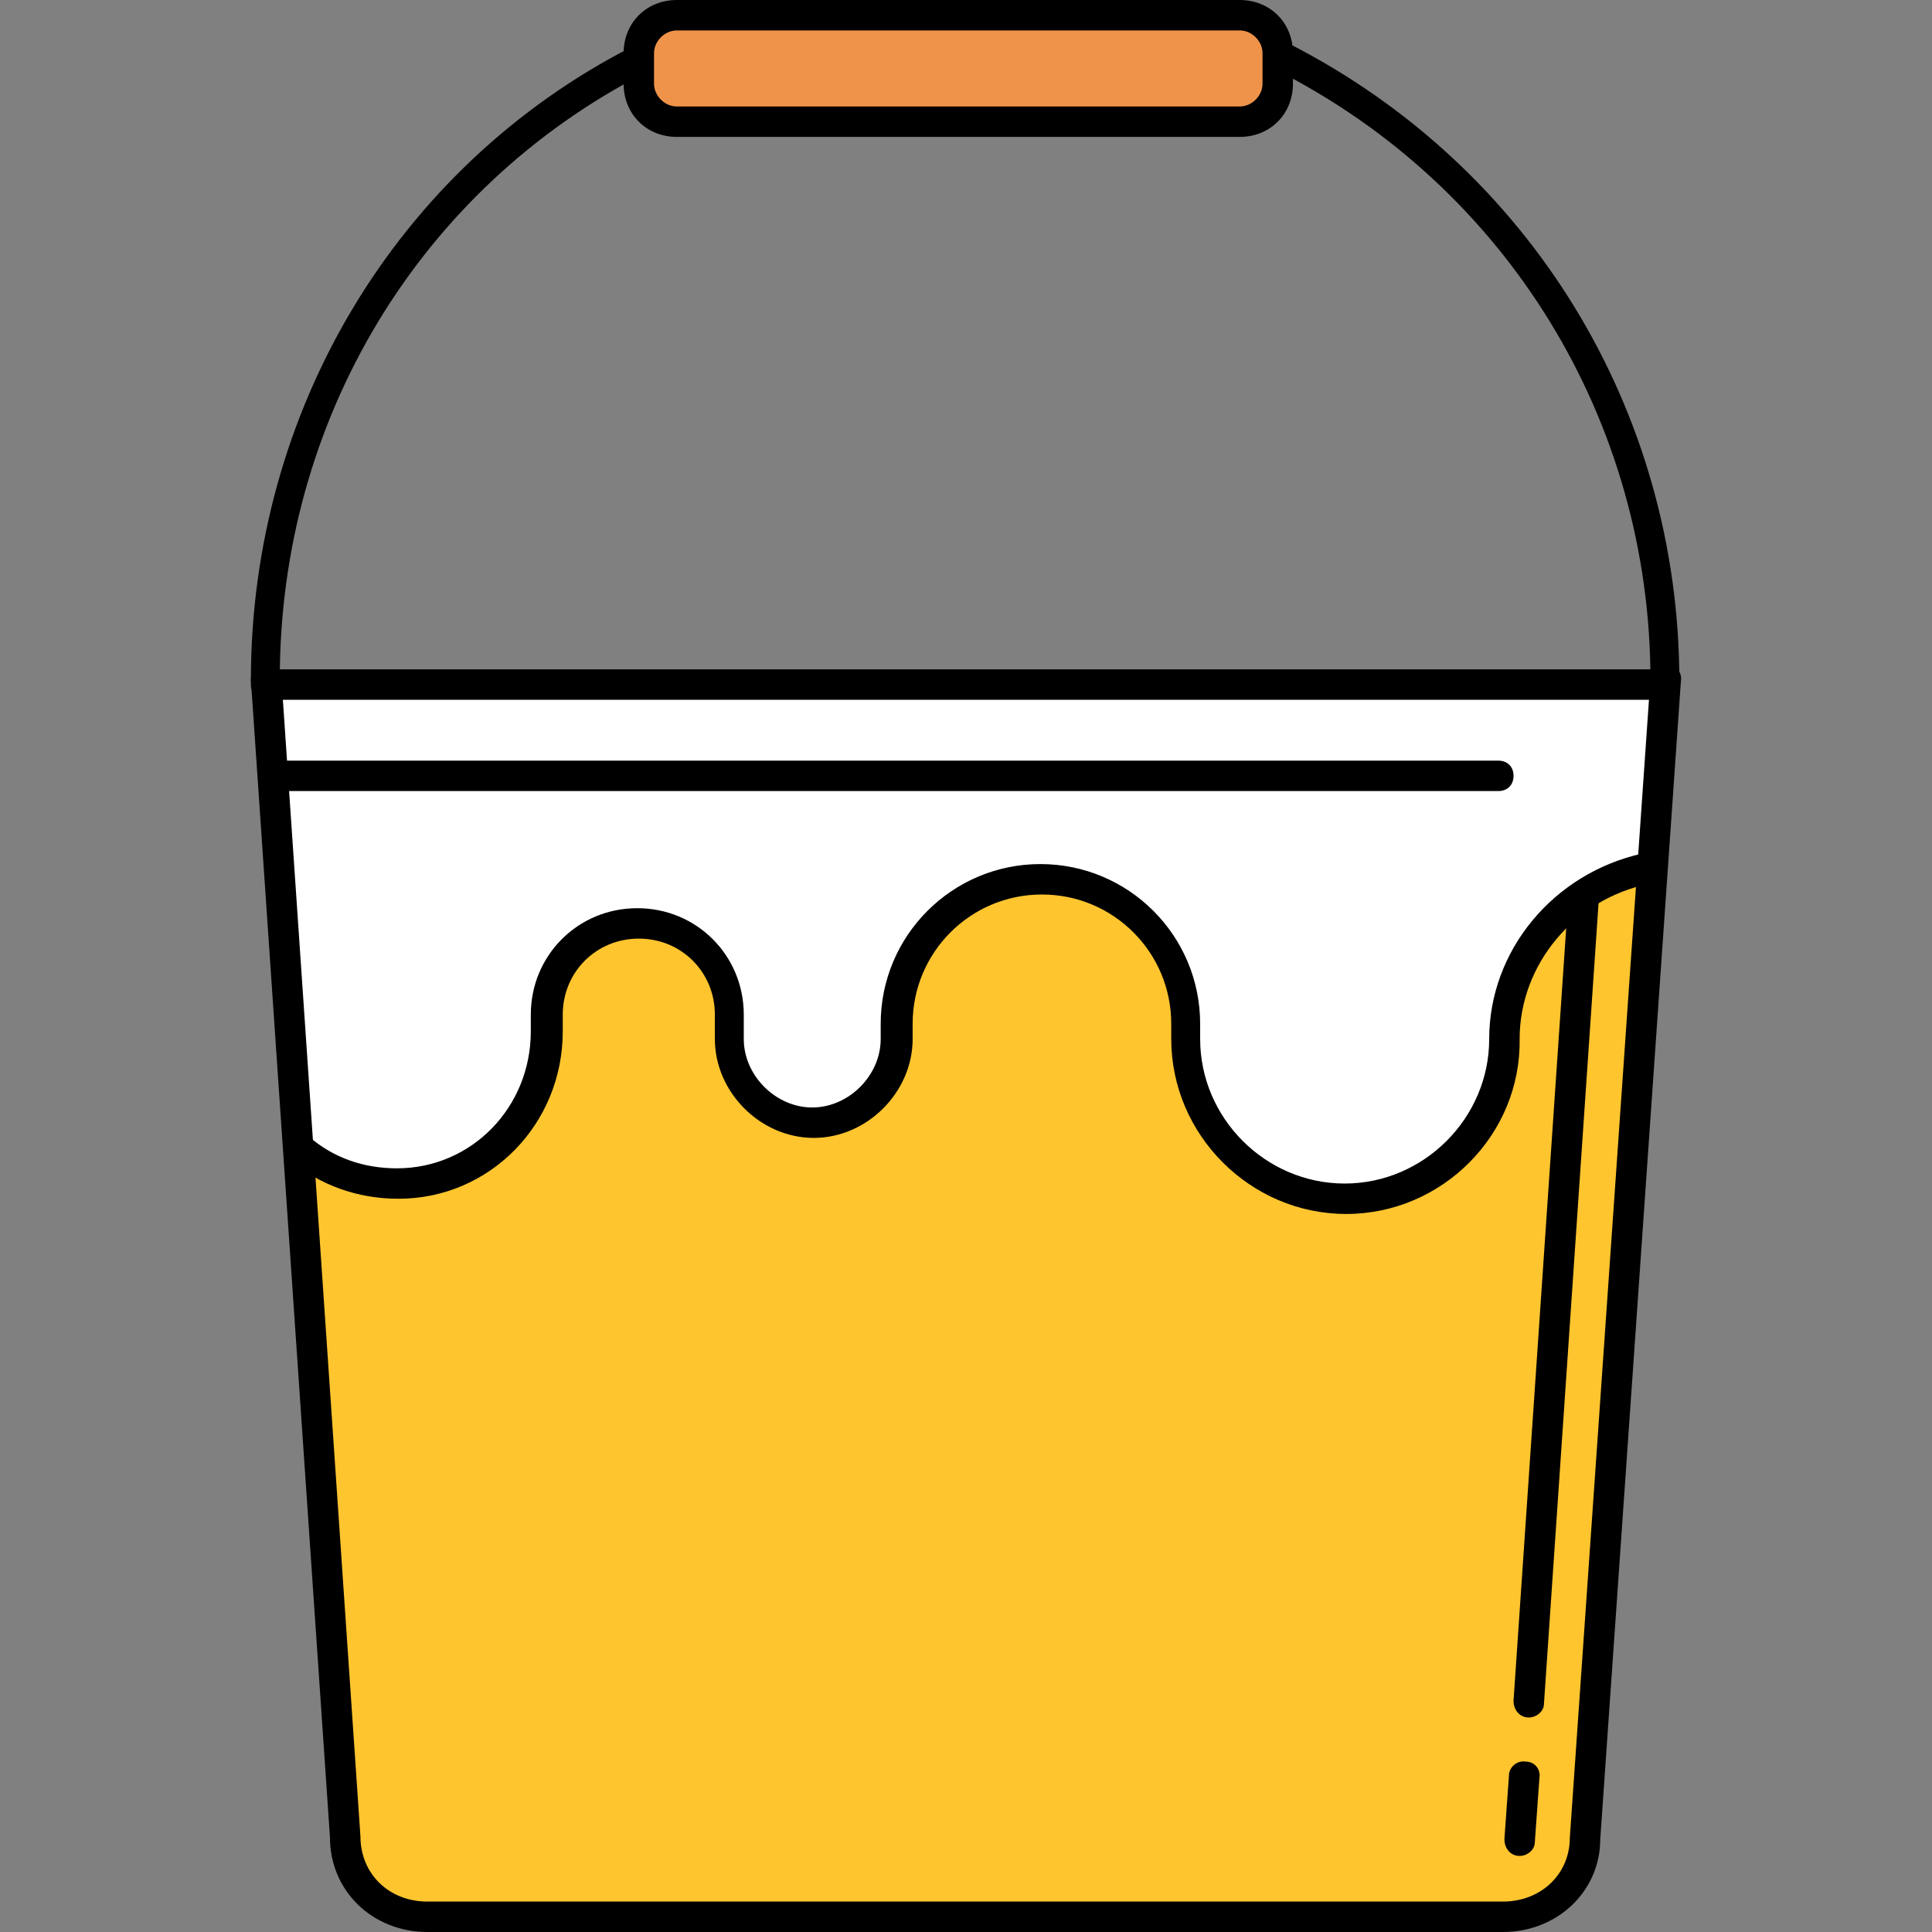 <svg width="508" height="508" viewBox="0 0 508 508" xmlns="http://www.w3.org/2000/svg" xmlns:xlink="http://www.w3.org/1999/xlink">
    <rect x="0" y="0" width="508" height="508" fill="#808080" stroke="none"/>
    <path id="Path" fill="#ffffff" stroke="none" d="M 71.969 182 L 73.169 202 L 389.969 202 C 391.169 202 391.969 202.8 391.969 204 C 391.969 205.2 391.169 206 389.969 206 L 73.569 206 L 79.969 300 C 80.369 300 80.769 300 80.769 300 C 81.169 300.4 81.569 300.4 81.969 300.8 C 88.769 306 96.769 308.8 105.569 308.8 C 119.969 308.8 131.569 300.8 137.969 288.8 C 140.769 283.6 141.569 277.2 141.569 270.8 L 141.569 266.4 C 141.569 252 153.169 240.4 167.569 240.4 C 181.969 240.4 193.569 252 193.569 266.4 L 193.569 272.8 C 193.569 274.4 194.769 275.6 194.769 277.2 C 196.769 286 204.369 292.8 213.969 292.8 C 225.169 292.8 233.569 284 233.569 272.8 L 233.569 268.8 L 233.569 268.8 C 233.569 246.8 252.369 228.8 274.369 228.8 C 290.769 228.8 304.369 238.8 310.769 252.8 C 312.769 257.6 313.569 263.2 313.569 268.8 L 313.569 272.8 C 313.569 294.8 332.369 312.8 354.369 312.8 C 376.369 312.8 394.769 294.8 394.769 272.8 C 394.769 257.6 402.369 243.2 414.369 234.4 C 414.369 234.4 414.769 234 415.169 234 C 416.769 232.8 418.769 231.6 420.769 230.4 C 424.369 228.4 428.369 227.6 432.369 226.4 L 435.569 181.2 L 71.969 181.2 L 71.969 182 L 71.969 182 Z"/>
    <path id="path1" fill="#ffc52f" stroke="none" d="M 421.169 230.8 C 419.169 232 417.569 232.8 415.569 234.4 C 415.969 234.4 414.769 235.2 414.769 234.8 C 403.169 243.6 395.569 257.6 395.569 273.2 C 395.569 295.2 376.769 313.2 354.769 313.2 C 332.769 313.2 313.969 295.2 313.969 273.2 L 313.969 269.2 C 313.969 263.6 313.569 258.4 311.569 253.2 C 305.569 239.2 290.769 229.2 274.369 229.2 C 252.369 229.2 233.969 247.2 233.969 269.2 L 233.969 269.2 L 233.969 273.2 C 233.969 284.4 225.969 293.2 214.769 293.2 C 205.169 293.2 196.769 286.4 194.769 277.6 C 194.369 276.4 193.969 274.8 193.969 273.2 L 193.969 266.8 C 193.969 252.4 182.369 240.8 167.969 240.8 C 153.569 240.8 141.969 252.4 141.969 266.8 L 141.969 271.2 C 141.969 277.6 141.169 284 138.369 289.2 C 131.969 301.2 119.969 309.2 105.569 309.2 C 97.169 309.2 88.769 306.4 82.369 301.2 C 81.969 300.8 81.569 300.4 81.169 300.4 C 80.769 300 80.769 300 80.369 300 L 80.369 302 L 80.369 302.4 L 80.369 305.2 L 92.769 483.6 C 92.769 494.4 101.569 502.4 112.369 502.4 L 395.569 502.4 C 406.369 502.4 415.169 494.4 415.169 483.6 L 431.169 230.8 L 429.969 229.2 L 429.969 229.2 L 431.569 227.2 C 427.169 227.6 424.769 229.2 421.169 230.8 Z"/>
    <path id="path2" fill="#ef934a" stroke="none" d="M 333.969 14 C 333.969 9.6 330.369 6 325.969 6 L 177.969 6 C 173.569 6 169.969 9.6 169.969 14 L 169.969 22 C 169.969 26.4 173.569 30 177.969 30 L 325.969 30 C 330.369 30 333.969 26.4 333.969 22 L 333.969 14 Z"/>
    <path id="path3" fill="#000000" stroke="none" d="M 353.969 319.2 C 328.769 319.2 307.969 298.4 307.969 273.2 L 307.969 269.2 C 307.969 250.4 292.769 235.2 273.969 235.2 C 255.169 235.2 239.969 250.4 239.969 269.2 L 239.969 273.2 C 239.969 287.2 227.969 299.2 213.969 299.2 C 199.969 299.2 187.969 287.2 187.969 273.2 L 187.969 266.8 C 187.969 255.6 179.169 246.8 167.969 246.8 C 156.769 246.8 147.969 255.6 147.969 266.8 L 147.969 271.2 C 147.969 295.6 128.769 315.2 104.769 315.2 C 93.969 315.2 83.969 311.6 75.969 304.8 C 74.369 303.2 73.969 300.8 75.569 299.2 C 77.169 297.6 79.569 297.2 81.169 298.8 C 87.569 304.4 95.569 307.2 104.369 307.2 C 123.969 307.2 139.569 291.2 139.569 271.2 L 139.569 266.8 C 139.569 251.2 151.969 238.8 167.569 238.8 C 183.169 238.8 195.569 251.2 195.569 266.8 L 195.569 273.2 C 195.569 282.8 203.969 291.2 213.569 291.2 C 223.169 291.2 231.569 282.8 231.569 273.2 L 231.569 269.2 C 231.569 246 250.369 227.2 273.569 227.2 C 296.769 227.2 315.569 246 315.569 269.2 L 315.569 273.2 C 315.569 294 332.769 311.2 353.569 311.2 C 374.369 311.2 391.569 294 391.569 273.2 C 391.569 250 408.369 229.6 431.969 224.4 C 433.969 224 436.369 225.2 436.769 227.6 C 437.169 229.6 435.969 232 433.569 232.4 C 413.969 236.4 399.569 253.6 399.569 273.2 C 399.969 298.4 379.169 319.2 353.969 319.2 Z"/>
    <path id="path4" fill="#000000" stroke="none" d="M 395.169 508 L 112.369 508 C 97.969 508 86.769 497.2 86.769 483.2 L 65.969 178.8 C 65.969 176.4 67.569 174.8 69.569 174.4 C 71.569 174.4 73.569 176 73.969 178 L 94.769 482.8 C 94.769 492.8 102.369 500 112.369 500 L 395.169 500 C 405.169 500 412.769 492.8 412.769 483.2 L 433.969 178.4 C 433.969 176 435.969 174.4 438.369 174.8 C 440.769 174.8 442.369 176.8 441.969 179.2 L 420.769 483.6 C 420.769 497.2 409.569 508 395.169 508 Z"/>
    <path id="path5" fill="#000000" stroke="none" d="M 433.969 184 L 69.969 184 C 67.569 184 65.969 182.4 65.969 180 C 65.969 177.6 67.569 176 69.969 176 L 433.969 176 C 436.369 176 437.969 177.6 437.969 180 C 437.969 182.4 436.369 184 433.969 184 Z"/>
    <path id="path6" fill="#000000" stroke="none" d="M 393.969 208 L 73.969 208 C 71.569 208 69.969 206.4 69.969 204 C 69.969 201.6 71.569 200 73.969 200 L 393.969 200 C 396.369 200 397.969 201.6 397.969 204 C 397.969 206.4 396.369 208 393.969 208 Z"/>
    <path id="path7" fill="#000000" stroke="none" d="M 325.969 36 L 177.969 36 C 169.969 36 163.969 30 163.969 22 L 163.969 14 C 163.969 6 169.969 0 177.969 0 L 325.969 0 C 333.969 0 339.969 6 339.969 14 L 339.969 22 C 339.969 30 333.969 36 325.969 36 Z M 177.969 8 C 174.769 8 171.969 10.8 171.969 14 L 171.969 22 C 171.969 25.2 174.769 28 177.969 28 L 325.969 28 C 329.169 28 331.969 25.2 331.969 22 L 331.969 14 C 331.969 10.8 329.169 8 325.969 8 L 177.969 8 Z"/>
    <path id="path8" fill="#000000" stroke="none" d="M 399.569 488 L 399.569 488 C 397.169 488 395.569 486 395.569 483.6 L 396.769 466.8 C 396.769 464.8 398.769 462.8 401.169 463.2 C 403.569 463.2 405.169 465.2 404.769 467.6 L 403.569 484.4 C 403.569 486.4 401.569 488 399.569 488 Z"/>
    <path id="path9" fill="#000000" stroke="none" d="M 401.969 451.6 L 401.969 451.6 C 399.569 451.6 397.969 449.6 397.969 447.2 L 412.369 236 C 412.369 233.6 414.369 232 416.769 232.4 C 419.169 232.4 420.769 234.4 420.369 236.8 L 405.969 448 C 405.969 450 403.969 451.6 401.969 451.6 Z"/>
    <path id="path10" fill="#000000" stroke="none" d="M 437.969 182.8 C 435.569 182.8 433.969 181.2 433.969 178.8 C 433.969 110.8 396.369 49.2 335.569 18.4 C 333.569 17.2 332.769 14.8 333.969 13.2 C 335.169 11.2 337.569 10.4 339.169 11.6 C 402.369 44 441.569 108 441.569 179.2 C 441.969 181.2 440.369 182.8 437.969 182.8 Z"/>
    <path id="path11" fill="#000000" stroke="none" d="M 69.969 182.8 C 67.569 182.8 65.969 181.2 65.969 178.8 C 65.969 108 104.369 44 165.969 12.4 C 167.969 11.2 170.369 12 171.169 14 C 172.369 16 171.569 18.4 169.569 19.2 C 110.369 49.6 73.569 110.4 73.569 178.4 C 73.969 181.2 72.369 182.8 69.969 182.8 Z"/>
    <g id="Group"/>
    <g id="g1"/>
    <g id="g2"/>
    <g id="g3"/>
    <g id="g4"/>
    <g id="g5"/>
    <g id="g6"/>
    <g id="g7"/>
    <g id="g8"/>
    <g id="g9"/>
    <g id="g10"/>
    <g id="g11"/>
    <g id="g12"/>
    <g id="g13"/>
    <g id="g14"/>
</svg>
